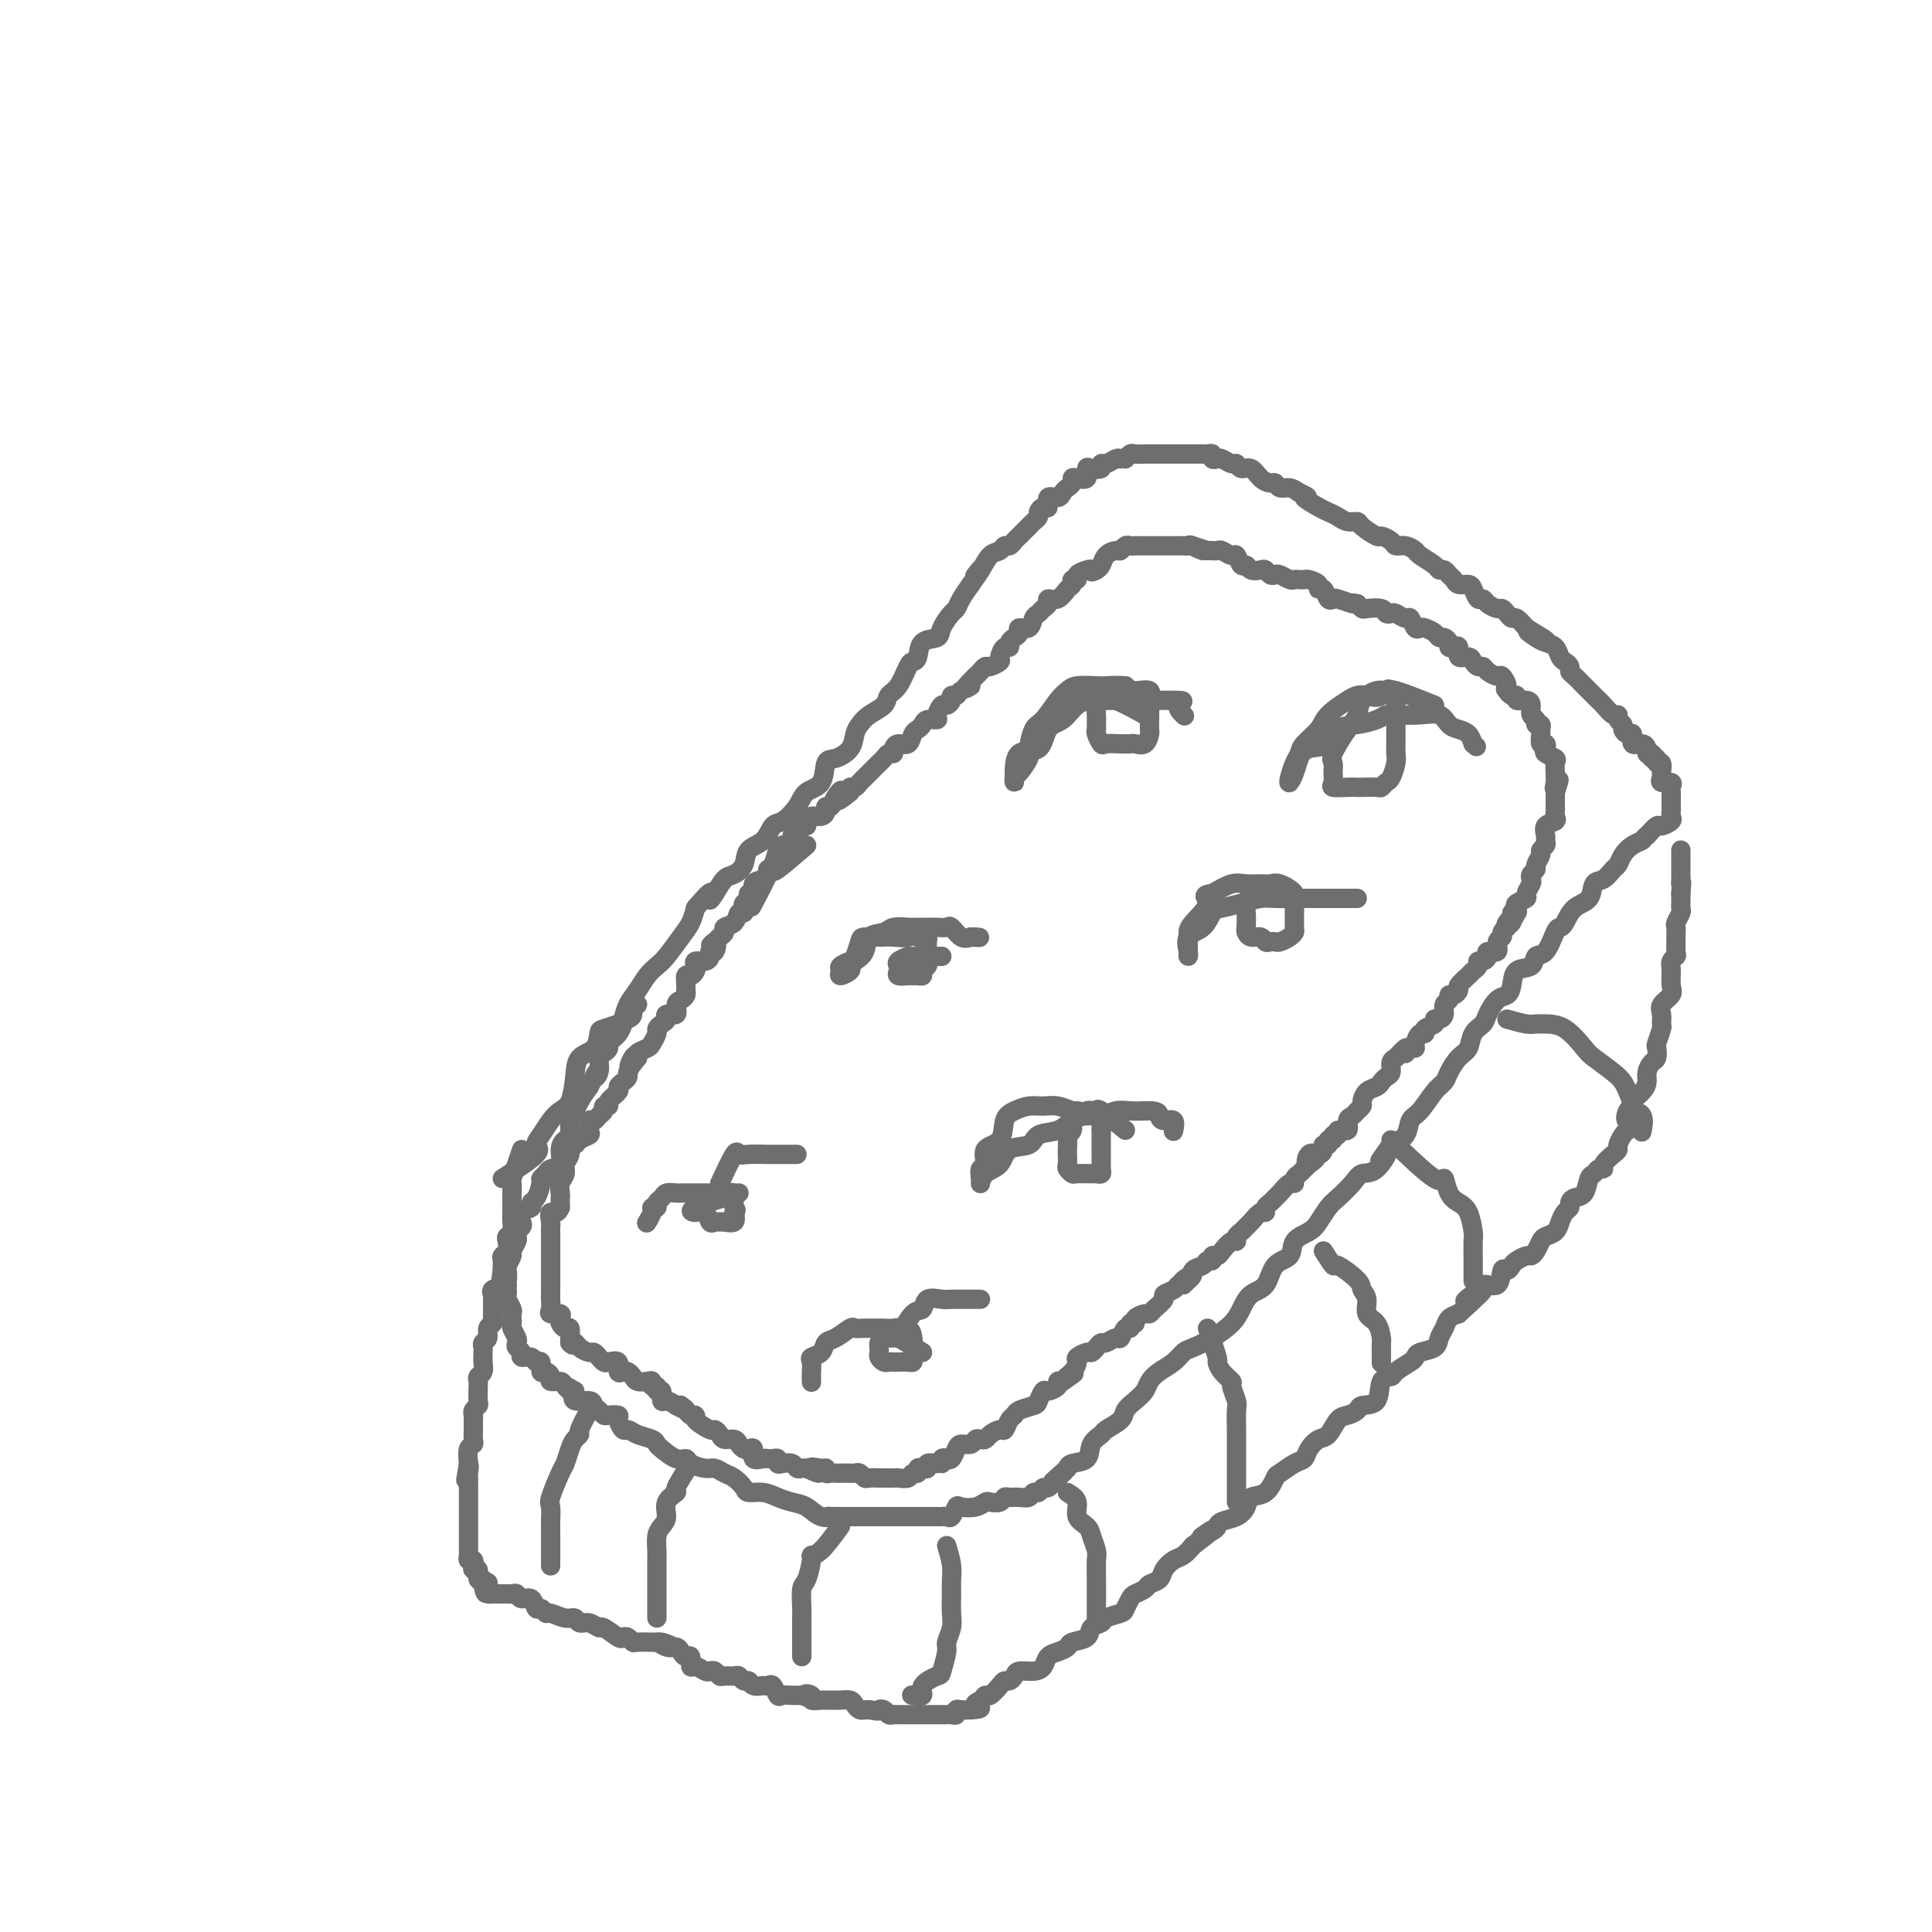 <svg viewBox='0 0 400 400' version='1.1' xmlns='http://www.w3.org/2000/svg' xmlns:xlink='http://www.w3.org/1999/xlink'><g fill='none' stroke='#6D6E70' stroke-width='4' stroke-linecap='round' stroke-linejoin='round'><path d='M104,244c2.976,-1.927 5.952,-3.854 7,-5c1.048,-1.146 0.168,-1.512 0,-2c-0.168,-0.488 0.375,-1.099 1,-2c0.625,-0.901 1.331,-2.094 2,-3c0.669,-0.906 1.300,-1.526 2,-2c0.700,-0.474 1.469,-0.803 2,-2c0.531,-1.197 0.823,-3.262 1,-5c0.177,-1.738 0.240,-3.149 1,-4c0.760,-0.851 2.217,-1.144 3,-2c0.783,-0.856 0.891,-2.277 1,-3c0.109,-0.723 0.217,-0.749 1,-1c0.783,-0.251 2.240,-0.728 3,-1c0.760,-0.272 0.823,-0.338 1,-1c0.177,-0.662 0.469,-1.919 1,-3c0.531,-1.081 1.300,-1.987 2,-3c0.700,-1.013 1.329,-2.133 2,-3c0.671,-0.867 1.384,-1.481 2,-2c0.616,-0.519 1.134,-0.943 2,-2c0.866,-1.057 2.079,-2.746 3,-4c0.921,-1.254 1.549,-2.073 2,-3c0.451,-0.927 0.726,-1.964 1,-3'/><path d='M144,188c4.358,-5.234 3.252,-2.819 3,-2c-0.252,0.819 0.350,0.041 1,-1c0.650,-1.041 1.347,-2.347 2,-3c0.653,-0.653 1.263,-0.655 2,-1c0.737,-0.345 1.600,-1.032 2,-2c0.400,-0.968 0.338,-2.215 1,-3c0.662,-0.785 2.049,-1.107 3,-2c0.951,-0.893 1.467,-2.359 2,-3c0.533,-0.641 1.084,-0.459 2,-1c0.916,-0.541 2.198,-1.804 3,-3c0.802,-1.196 1.126,-2.325 2,-3c0.874,-0.675 2.300,-0.894 3,-2c0.700,-1.106 0.673,-3.097 1,-4c0.327,-0.903 1.006,-0.717 2,-1c0.994,-0.283 2.301,-1.034 3,-2c0.699,-0.966 0.788,-2.146 1,-3c0.212,-0.854 0.546,-1.381 1,-2c0.454,-0.619 1.029,-1.329 2,-2c0.971,-0.671 2.340,-1.304 3,-2c0.660,-0.696 0.611,-1.455 1,-2c0.389,-0.545 1.215,-0.875 2,-2c0.785,-1.125 1.527,-3.046 2,-4c0.473,-0.954 0.675,-0.940 1,-1c0.325,-0.060 0.773,-0.195 1,-1c0.227,-0.805 0.232,-2.281 1,-3c0.768,-0.719 2.299,-0.681 3,-1c0.701,-0.319 0.572,-0.994 1,-2c0.428,-1.006 1.414,-2.342 2,-3c0.586,-0.658 0.773,-0.639 1,-1c0.227,-0.361 0.493,-1.103 1,-2c0.507,-0.897 1.253,-1.948 2,-3'/><path d='M201,121c4.058,-5.698 1.703,-2.942 1,-2c-0.703,0.942 0.245,0.071 1,-1c0.755,-1.071 1.316,-2.343 2,-3c0.684,-0.657 1.492,-0.700 2,-1c0.508,-0.300 0.717,-0.858 1,-1c0.283,-0.142 0.639,0.131 1,0c0.361,-0.131 0.728,-0.665 1,-1c0.272,-0.335 0.450,-0.471 1,-1c0.550,-0.529 1.470,-1.453 2,-2c0.530,-0.547 0.668,-0.719 1,-1c0.332,-0.281 0.858,-0.672 1,-1c0.142,-0.328 -0.099,-0.595 0,-1c0.099,-0.405 0.537,-0.949 1,-1c0.463,-0.051 0.950,0.390 1,0c0.050,-0.390 -0.336,-1.610 0,-2c0.336,-0.390 1.396,0.049 2,0c0.604,-0.049 0.752,-0.588 1,-1c0.248,-0.412 0.596,-0.697 1,-1c0.404,-0.303 0.864,-0.625 1,-1c0.136,-0.375 -0.053,-0.805 0,-1c0.053,-0.195 0.348,-0.156 1,0c0.652,0.156 1.663,0.430 2,0c0.337,-0.430 0.001,-1.564 0,-2c-0.001,-0.436 0.332,-0.173 1,0c0.668,0.173 1.671,0.256 2,0c0.329,-0.256 -0.015,-0.852 0,-1c0.015,-0.148 0.389,0.153 1,0c0.611,-0.153 1.460,-0.758 2,-1c0.540,-0.242 0.770,-0.121 1,0'/><path d='M232,95c1.257,-0.249 0.900,0.130 1,0c0.100,-0.130 0.657,-0.767 1,-1c0.343,-0.233 0.473,-0.062 1,0c0.527,0.062 1.449,0.017 2,0c0.551,-0.017 0.729,-0.004 1,0c0.271,0.004 0.636,0.001 1,0c0.364,-0.001 0.727,-0.000 1,0c0.273,0.000 0.455,0.000 1,0c0.545,-0.000 1.455,-0.000 2,0c0.545,0.000 0.727,-0.000 1,0c0.273,0.000 0.636,0.000 1,0c0.364,-0.000 0.728,-0.001 1,0c0.272,0.001 0.450,0.004 1,0c0.550,-0.004 1.471,-0.015 2,0c0.529,0.015 0.666,0.055 1,0c0.334,-0.055 0.867,-0.207 1,0c0.133,0.207 -0.133,0.772 0,1c0.133,0.228 0.665,0.118 1,0c0.335,-0.118 0.474,-0.244 1,0c0.526,0.244 1.439,0.856 2,1c0.561,0.144 0.770,-0.182 1,0c0.230,0.182 0.482,0.871 1,1c0.518,0.129 1.304,-0.301 2,0c0.696,0.301 1.303,1.334 2,2c0.697,0.666 1.485,0.966 2,1c0.515,0.034 0.757,-0.197 1,0c0.243,0.197 0.489,0.822 1,1c0.511,0.178 1.289,-0.092 2,0c0.711,0.092 1.356,0.546 2,1'/><path d='M269,102c3.009,1.356 1.032,0.745 1,1c-0.032,0.255 1.879,1.374 3,2c1.121,0.626 1.450,0.758 2,1c0.550,0.242 1.321,0.594 2,1c0.679,0.406 1.266,0.864 2,1c0.734,0.136 1.615,-0.052 2,0c0.385,0.052 0.273,0.344 1,1c0.727,0.656 2.291,1.678 3,2c0.709,0.322 0.561,-0.054 1,0c0.439,0.054 1.463,0.538 2,1c0.537,0.462 0.585,0.901 1,1c0.415,0.099 1.196,-0.141 2,0c0.804,0.141 1.630,0.664 2,1c0.370,0.336 0.284,0.485 1,1c0.716,0.515 2.234,1.394 3,2c0.766,0.606 0.782,0.937 1,1c0.218,0.063 0.640,-0.141 1,0c0.360,0.141 0.660,0.628 1,1c0.340,0.372 0.721,0.629 1,1c0.279,0.371 0.456,0.855 1,1c0.544,0.145 1.454,-0.049 2,0c0.546,0.049 0.727,0.343 1,1c0.273,0.657 0.636,1.678 1,2c0.364,0.322 0.727,-0.055 1,0c0.273,0.055 0.454,0.541 1,1c0.546,0.459 1.455,0.892 2,1c0.545,0.108 0.726,-0.109 1,0c0.274,0.109 0.640,0.545 1,1c0.360,0.455 0.712,0.930 1,1c0.288,0.070 0.511,-0.266 1,0c0.489,0.266 1.245,1.133 2,2'/><path d='M316,130c7.461,4.511 2.615,1.790 1,1c-1.615,-0.790 0.001,0.352 1,1c0.999,0.648 1.382,0.804 2,1c0.618,0.196 1.472,0.434 2,1c0.528,0.566 0.732,1.460 1,2c0.268,0.540 0.600,0.726 1,1c0.400,0.274 0.867,0.637 1,1c0.133,0.363 -0.066,0.727 0,1c0.066,0.273 0.399,0.455 1,1c0.601,0.545 1.469,1.454 2,2c0.531,0.546 0.723,0.728 1,1c0.277,0.272 0.639,0.632 1,1c0.361,0.368 0.723,0.742 1,1c0.277,0.258 0.471,0.398 1,1c0.529,0.602 1.395,1.667 2,2c0.605,0.333 0.949,-0.064 1,0c0.051,0.064 -0.192,0.589 0,1c0.192,0.411 0.820,0.706 1,1c0.180,0.294 -0.089,0.586 0,1c0.089,0.414 0.535,0.951 1,1c0.465,0.049 0.948,-0.390 1,0c0.052,0.390 -0.326,1.610 0,2c0.326,0.390 1.357,-0.049 2,0c0.643,0.049 0.898,0.585 1,1c0.102,0.415 0.051,0.707 0,1'/><path d='M341,156c4.111,3.957 1.890,0.848 1,0c-0.890,-0.848 -0.449,0.564 0,1c0.449,0.436 0.905,-0.105 1,0c0.095,0.105 -0.173,0.855 0,1c0.173,0.145 0.786,-0.316 1,0c0.214,0.316 0.029,1.408 0,2c-0.029,0.592 0.097,0.684 0,1c-0.097,0.316 -0.418,0.857 0,1c0.418,0.143 1.576,-0.113 2,0c0.424,0.113 0.114,0.593 0,1c-0.114,0.407 -0.031,0.739 0,1c0.031,0.261 0.010,0.451 0,1c-0.010,0.549 -0.010,1.458 0,2c0.010,0.542 0.028,0.718 0,1c-0.028,0.282 -0.104,0.669 0,1c0.104,0.331 0.389,0.604 0,1c-0.389,0.396 -1.451,0.914 -2,1c-0.549,0.086 -0.585,-0.261 -1,0c-0.415,0.261 -1.207,1.131 -2,2'/><path d='M341,173c-0.907,0.654 -0.676,0.790 -1,1c-0.324,0.210 -1.203,0.494 -2,1c-0.797,0.506 -1.513,1.233 -2,2c-0.487,0.767 -0.745,1.575 -1,2c-0.255,0.425 -0.509,0.469 -1,1c-0.491,0.531 -1.220,1.550 -2,2c-0.780,0.450 -1.610,0.331 -2,1c-0.390,0.669 -0.342,2.127 -1,3c-0.658,0.873 -2.024,1.163 -3,2c-0.976,0.837 -1.561,2.222 -2,3c-0.439,0.778 -0.731,0.948 -1,1c-0.269,0.052 -0.513,-0.013 -1,1c-0.487,1.013 -1.216,3.104 -2,4c-0.784,0.896 -1.624,0.597 -2,1c-0.376,0.403 -0.288,1.507 -1,2c-0.712,0.493 -2.222,0.377 -3,1c-0.778,0.623 -0.823,1.987 -1,3c-0.177,1.013 -0.485,1.674 -1,2c-0.515,0.326 -1.236,0.318 -2,1c-0.764,0.682 -1.569,2.054 -2,3c-0.431,0.946 -0.486,1.464 -1,2c-0.514,0.536 -1.485,1.089 -2,2c-0.515,0.911 -0.574,2.181 -1,3c-0.426,0.819 -1.220,1.186 -2,2c-0.780,0.814 -1.547,2.076 -2,3c-0.453,0.924 -0.592,1.511 -1,2c-0.408,0.489 -1.084,0.880 -2,2c-0.916,1.120 -2.070,2.970 -3,4c-0.930,1.030 -1.635,1.239 -2,2c-0.365,0.761 -0.390,2.075 -1,3c-0.610,0.925 -1.805,1.463 -3,2'/><path d='M288,237c-4.170,5.851 -1.596,2.478 -1,2c0.596,-0.478 -0.785,1.940 -2,3c-1.215,1.060 -2.265,0.763 -3,1c-0.735,0.237 -1.154,1.008 -2,2c-0.846,0.992 -2.119,2.204 -3,3c-0.881,0.796 -1.372,1.176 -2,2c-0.628,0.824 -1.394,2.091 -2,3c-0.606,0.909 -1.053,1.459 -2,2c-0.947,0.541 -2.393,1.075 -3,2c-0.607,0.925 -0.376,2.243 -1,3c-0.624,0.757 -2.105,0.954 -3,2c-0.895,1.046 -1.204,2.941 -2,4c-0.796,1.059 -2.079,1.282 -3,2c-0.921,0.718 -1.479,1.932 -2,3c-0.521,1.068 -1.006,1.991 -2,3c-0.994,1.009 -2.496,2.105 -4,3c-1.504,0.895 -3.009,1.591 -4,2c-0.991,0.409 -1.469,0.532 -2,1c-0.531,0.468 -1.114,1.280 -2,2c-0.886,0.720 -2.073,1.348 -3,2c-0.927,0.652 -1.594,1.329 -2,2c-0.406,0.671 -0.550,1.335 -1,2c-0.450,0.665 -1.204,1.329 -2,2c-0.796,0.671 -1.632,1.347 -2,2c-0.368,0.653 -0.268,1.282 -1,2c-0.732,0.718 -2.298,1.526 -3,2c-0.702,0.474 -0.542,0.613 -1,1c-0.458,0.387 -1.535,1.021 -2,2c-0.465,0.979 -0.317,2.302 -1,3c-0.683,0.698 -2.195,0.771 -3,1c-0.805,0.229 -0.902,0.615 -1,1'/><path d='M221,304c-5.455,4.841 -2.091,1.942 -1,1c1.091,-0.942 -0.089,0.072 -1,1c-0.911,0.928 -1.553,1.769 -2,2c-0.447,0.231 -0.700,-0.148 -1,0c-0.300,0.148 -0.647,0.825 -1,1c-0.353,0.175 -0.711,-0.150 -1,0c-0.289,0.150 -0.510,0.776 -1,1c-0.490,0.224 -1.248,0.046 -2,0c-0.752,-0.046 -1.496,0.039 -2,0c-0.504,-0.039 -0.767,-0.203 -1,0c-0.233,0.203 -0.437,0.773 -1,1c-0.563,0.227 -1.485,0.111 -2,0c-0.515,-0.111 -0.624,-0.218 -1,0c-0.376,0.218 -1.018,0.762 -2,1c-0.982,0.238 -2.305,0.169 -3,0c-0.695,-0.169 -0.761,-0.438 -1,0c-0.239,0.438 -0.649,1.581 -1,2c-0.351,0.419 -0.642,0.112 -1,0c-0.358,-0.112 -0.781,-0.030 -1,0c-0.219,0.030 -0.232,0.008 -1,0c-0.768,-0.008 -2.290,-0.002 -3,0c-0.710,0.002 -0.608,0.001 -1,0c-0.392,-0.001 -1.277,-0.000 -2,0c-0.723,0.000 -1.283,0.000 -2,0c-0.717,-0.000 -1.591,-0.000 -2,0c-0.409,0.000 -0.353,0.000 -1,0c-0.647,-0.000 -1.998,-0.000 -3,0c-1.002,0.000 -1.654,0.000 -2,0c-0.346,-0.000 -0.384,-0.000 -1,0c-0.616,0.000 -1.808,0.000 -3,0'/><path d='M174,314c-3.928,-0.029 -2.249,-0.102 -2,0c0.249,0.102 -0.933,0.377 -2,0c-1.067,-0.377 -2.020,-1.407 -3,-2c-0.980,-0.593 -1.988,-0.749 -3,-1c-1.012,-0.251 -2.028,-0.596 -3,-1c-0.972,-0.404 -1.898,-0.867 -3,-1c-1.102,-0.133 -2.378,0.066 -3,0c-0.622,-0.066 -0.588,-0.395 -1,-1c-0.412,-0.605 -1.270,-1.485 -2,-2c-0.730,-0.515 -1.333,-0.664 -2,-1c-0.667,-0.336 -1.399,-0.859 -2,-1c-0.601,-0.141 -1.071,0.099 -2,0c-0.929,-0.099 -2.315,-0.537 -3,-1c-0.685,-0.463 -0.668,-0.950 -1,-1c-0.332,-0.050 -1.013,0.338 -2,0c-0.987,-0.338 -2.282,-1.401 -3,-2c-0.718,-0.599 -0.860,-0.733 -1,-1c-0.140,-0.267 -0.276,-0.667 -1,-1c-0.724,-0.333 -2.034,-0.601 -3,-1c-0.966,-0.399 -1.586,-0.930 -2,-1c-0.414,-0.070 -0.622,0.322 -1,0c-0.378,-0.322 -0.927,-1.357 -1,-2c-0.073,-0.643 0.331,-0.893 0,-1c-0.331,-0.107 -1.396,-0.071 -2,0c-0.604,0.071 -0.747,0.178 -1,0c-0.253,-0.178 -0.615,-0.642 -1,-1c-0.385,-0.358 -0.794,-0.612 -1,-1c-0.206,-0.388 -0.209,-0.912 -1,-1c-0.791,-0.088 -2.369,0.261 -3,0c-0.631,-0.261 -0.316,-1.130 0,-2'/><path d='M119,288c-3.422,-2.122 -1.476,-0.428 -1,0c0.476,0.428 -0.516,-0.412 -1,-1c-0.484,-0.588 -0.459,-0.926 -1,-1c-0.541,-0.074 -1.647,0.116 -2,0c-0.353,-0.116 0.046,-0.538 0,-1c-0.046,-0.462 -0.536,-0.965 -1,-1c-0.464,-0.035 -0.903,0.398 -1,0c-0.097,-0.398 0.147,-1.626 0,-2c-0.147,-0.374 -0.684,0.107 -1,0c-0.316,-0.107 -0.411,-0.802 -1,-1c-0.589,-0.198 -1.674,0.103 -2,0c-0.326,-0.103 0.105,-0.609 0,-1c-0.105,-0.391 -0.746,-0.668 -1,-1c-0.254,-0.332 -0.121,-0.719 0,-1c0.121,-0.281 0.228,-0.457 0,-1c-0.228,-0.543 -0.792,-1.454 -1,-2c-0.208,-0.546 -0.059,-0.727 0,-1c0.059,-0.273 0.030,-0.636 0,-1c-0.030,-0.364 -0.061,-0.727 0,-1c0.061,-0.273 0.212,-0.454 0,-1c-0.212,-0.546 -0.789,-1.456 -1,-2c-0.211,-0.544 -0.057,-0.724 0,-1c0.057,-0.276 0.016,-0.650 0,-1c-0.016,-0.350 -0.008,-0.675 0,-1'/><path d='M105,266c-0.469,-2.434 -0.141,-1.018 0,-1c0.141,0.018 0.094,-1.361 0,-2c-0.094,-0.639 -0.235,-0.538 0,-1c0.235,-0.462 0.847,-1.486 1,-2c0.153,-0.514 -0.151,-0.519 0,-1c0.151,-0.481 0.759,-1.437 1,-2c0.241,-0.563 0.115,-0.732 0,-1c-0.115,-0.268 -0.219,-0.635 0,-1c0.219,-0.365 0.762,-0.728 1,-1c0.238,-0.272 0.172,-0.452 0,-1c-0.172,-0.548 -0.448,-1.464 0,-2c0.448,-0.536 1.622,-0.693 2,-1c0.378,-0.307 -0.039,-0.765 0,-1c0.039,-0.235 0.534,-0.249 1,-1c0.466,-0.751 0.903,-2.241 1,-3c0.097,-0.759 -0.147,-0.787 0,-1c0.147,-0.213 0.683,-0.610 1,-1c0.317,-0.390 0.415,-0.771 1,-1c0.585,-0.229 1.659,-0.306 2,-1c0.341,-0.694 -0.049,-2.006 0,-3c0.049,-0.994 0.537,-1.669 1,-2c0.463,-0.331 0.900,-0.318 1,-1c0.100,-0.682 -0.138,-2.059 0,-3c0.138,-0.941 0.653,-1.446 1,-2c0.347,-0.554 0.528,-1.158 1,-2c0.472,-0.842 1.236,-1.921 2,-3'/><path d='M122,225c2.329,-4.460 1.150,-2.610 1,-2c-0.150,0.610 0.729,-0.021 1,-1c0.271,-0.979 -0.064,-2.307 0,-3c0.064,-0.693 0.528,-0.753 1,-1c0.472,-0.247 0.952,-0.682 1,-1c0.048,-0.318 -0.337,-0.518 0,-1c0.337,-0.482 1.395,-1.247 2,-2c0.605,-0.753 0.755,-1.493 1,-2c0.245,-0.507 0.584,-0.781 1,-1c0.416,-0.219 0.910,-0.385 1,-1c0.090,-0.615 -0.223,-1.680 0,-2c0.223,-0.320 0.983,0.106 1,0c0.017,-0.106 -0.709,-0.745 -1,-1c-0.291,-0.255 -0.145,-0.128 0,0'/><path d='M108,238c-0.845,2.477 -1.691,4.954 -2,6c-0.309,1.046 -0.083,0.662 0,1c0.083,0.338 0.022,1.399 0,2c-0.022,0.601 -0.006,0.741 0,1c0.006,0.259 0.003,0.636 0,1c-0.003,0.364 -0.004,0.714 0,1c0.004,0.286 0.015,0.510 0,1c-0.015,0.490 -0.056,1.248 0,2c0.056,0.752 0.207,1.497 0,2c-0.207,0.503 -0.774,0.765 -1,1c-0.226,0.235 -0.113,0.444 0,1c0.113,0.556 0.226,1.458 0,2c-0.226,0.542 -0.793,0.723 -1,1c-0.207,0.277 -0.056,0.652 0,1c0.056,0.348 0.016,0.671 0,1c-0.016,0.329 -0.008,0.665 0,1'/><path d='M104,263c-0.651,4.272 -0.280,2.452 0,2c0.280,-0.452 0.467,0.464 0,1c-0.467,0.536 -1.590,0.693 -2,1c-0.410,0.307 -0.109,0.765 0,1c0.109,0.235 0.025,0.247 0,1c-0.025,0.753 0.008,2.247 0,3c-0.008,0.753 -0.059,0.765 0,1c0.059,0.235 0.226,0.693 0,1c-0.226,0.307 -0.845,0.463 -1,1c-0.155,0.537 0.155,1.453 0,2c-0.155,0.547 -0.774,0.723 -1,1c-0.226,0.277 -0.060,0.655 0,1c0.060,0.345 0.012,0.655 0,1c-0.012,0.345 0.011,0.723 0,1c-0.011,0.277 -0.055,0.453 0,1c0.055,0.547 0.211,1.463 0,2c-0.211,0.537 -0.788,0.693 -1,1c-0.212,0.307 -0.061,0.765 0,1c0.061,0.235 0.030,0.248 0,1c-0.030,0.752 -0.061,2.242 0,3c0.061,0.758 0.212,0.783 0,1c-0.212,0.217 -0.789,0.625 -1,1c-0.211,0.375 -0.055,0.717 0,1c0.055,0.283 0.011,0.508 0,1c-0.011,0.492 0.011,1.251 0,2c-0.011,0.749 -0.054,1.490 0,2c0.054,0.510 0.207,0.791 0,1c-0.207,0.209 -0.773,0.345 -1,1c-0.227,0.655 -0.113,1.827 0,3'/><path d='M97,303c-1.083,6.362 -0.290,2.268 0,1c0.290,-1.268 0.078,0.290 0,1c-0.078,0.710 -0.021,0.572 0,1c0.021,0.428 0.006,1.423 0,2c-0.006,0.577 -0.001,0.736 0,1c0.001,0.264 0.000,0.634 0,1c-0.000,0.366 -0.000,0.728 0,1c0.000,0.272 0.000,0.454 0,1c-0.000,0.546 -0.000,1.455 0,2c0.000,0.545 0.000,0.727 0,1c-0.000,0.273 -0.000,0.636 0,1c0.000,0.364 0.000,0.727 0,1c-0.000,0.273 -0.001,0.455 0,1c0.001,0.545 0.004,1.452 0,2c-0.004,0.548 -0.015,0.738 0,1c0.015,0.262 0.055,0.596 0,1c-0.055,0.404 -0.207,0.877 0,1c0.207,0.123 0.772,-0.103 1,0c0.228,0.103 0.117,0.535 0,1c-0.117,0.465 -0.241,0.964 0,1c0.241,0.036 0.848,-0.393 1,0c0.152,0.393 -0.151,1.606 0,2c0.151,0.394 0.758,-0.030 1,0c0.242,0.030 0.121,0.515 0,1'/><path d='M100,328c0.688,3.823 0.909,0.881 1,0c0.091,-0.881 0.052,0.300 0,1c-0.052,0.700 -0.116,0.920 0,1c0.116,0.080 0.413,0.020 1,0c0.587,-0.020 1.466,-0.001 2,0c0.534,0.001 0.724,-0.016 1,0c0.276,0.016 0.637,0.065 1,0c0.363,-0.065 0.727,-0.243 1,0c0.273,0.243 0.455,0.906 1,1c0.545,0.094 1.454,-0.382 2,0c0.546,0.382 0.730,1.623 1,2c0.270,0.377 0.625,-0.110 1,0c0.375,0.110 0.768,0.818 1,1c0.232,0.182 0.302,-0.163 1,0c0.698,0.163 2.022,0.833 3,1c0.978,0.167 1.608,-0.167 2,0c0.392,0.167 0.546,0.837 1,1c0.454,0.163 1.207,-0.180 2,0c0.793,0.180 1.627,0.884 2,1c0.373,0.116 0.286,-0.358 1,0c0.714,0.358 2.231,1.546 3,2c0.769,0.454 0.791,0.174 1,0c0.209,-0.174 0.606,-0.243 1,0c0.394,0.243 0.786,0.797 1,1c0.214,0.203 0.250,0.055 1,0c0.750,-0.055 2.214,-0.016 3,0c0.786,0.016 0.893,0.008 1,0'/><path d='M136,340c5.764,1.793 2.174,0.274 1,0c-1.174,-0.274 0.068,0.695 1,1c0.932,0.305 1.556,-0.054 2,0c0.444,0.054 0.709,0.521 1,1c0.291,0.479 0.606,0.969 1,1c0.394,0.031 0.865,-0.398 1,0c0.135,0.398 -0.066,1.622 0,2c0.066,0.378 0.399,-0.091 1,0c0.601,0.091 1.469,0.742 2,1c0.531,0.258 0.723,0.122 1,0c0.277,-0.122 0.637,-0.230 1,0c0.363,0.230 0.727,0.798 1,1c0.273,0.202 0.455,0.039 1,0c0.545,-0.039 1.455,0.046 2,0c0.545,-0.046 0.727,-0.223 1,0c0.273,0.223 0.636,0.845 1,1c0.364,0.155 0.727,-0.157 1,0c0.273,0.157 0.455,0.782 1,1c0.545,0.218 1.455,0.030 2,0c0.545,-0.030 0.727,0.097 1,0c0.273,-0.097 0.636,-0.418 1,0c0.364,0.418 0.727,1.576 1,2c0.273,0.424 0.455,0.114 1,0c0.545,-0.114 1.455,-0.031 2,0c0.545,0.031 0.727,0.009 1,0c0.273,-0.009 0.636,-0.004 1,0'/><path d='M166,351c4.799,1.718 1.797,0.513 1,0c-0.797,-0.513 0.613,-0.334 1,0c0.387,0.334 -0.247,0.821 0,1c0.247,0.179 1.375,0.048 2,0c0.625,-0.048 0.749,-0.014 1,0c0.251,0.014 0.631,0.006 1,0c0.369,-0.006 0.729,-0.012 1,0c0.271,0.012 0.454,0.042 1,0c0.546,-0.042 1.456,-0.155 2,0c0.544,0.155 0.723,0.578 1,1c0.277,0.422 0.651,0.844 1,1c0.349,0.156 0.671,0.044 1,0c0.329,-0.044 0.664,-0.022 1,0'/><path d='M180,354c2.571,0.480 1.997,0.181 2,0c0.003,-0.181 0.582,-0.245 1,0c0.418,0.245 0.675,0.798 1,1c0.325,0.202 0.717,0.054 1,0c0.283,-0.054 0.457,-0.015 1,0c0.543,0.015 1.454,0.004 2,0c0.546,-0.004 0.727,-0.001 1,0c0.273,0.001 0.636,0.000 1,0c0.364,-0.000 0.727,0.000 1,0c0.273,-0.000 0.454,-0.000 1,0c0.546,0.000 1.457,0.001 2,0c0.543,-0.001 0.719,-0.004 1,0c0.281,0.004 0.666,0.015 1,0c0.334,-0.015 0.617,-0.057 1,0c0.383,0.057 0.866,0.211 1,0c0.134,-0.211 -0.079,-0.788 0,-1c0.079,-0.212 0.451,-0.061 1,0c0.549,0.061 1.274,0.030 2,0'/><path d='M201,354c3.429,-0.184 1.500,-0.644 1,-1c-0.500,-0.356 0.429,-0.607 1,-1c0.571,-0.393 0.783,-0.928 1,-1c0.217,-0.072 0.440,0.318 1,0c0.560,-0.318 1.458,-1.343 2,-2c0.542,-0.657 0.729,-0.946 1,-1c0.271,-0.054 0.626,0.127 1,0c0.374,-0.127 0.768,-0.563 1,-1c0.232,-0.437 0.302,-0.877 1,-1c0.698,-0.123 2.022,0.069 3,0c0.978,-0.069 1.608,-0.400 2,-1c0.392,-0.600 0.547,-1.469 1,-2c0.453,-0.531 1.205,-0.723 2,-1c0.795,-0.277 1.632,-0.637 2,-1c0.368,-0.363 0.268,-0.727 1,-1c0.732,-0.273 2.298,-0.455 3,-1c0.702,-0.545 0.541,-1.455 1,-2c0.459,-0.545 1.538,-0.727 2,-1c0.462,-0.273 0.308,-0.636 1,-1c0.692,-0.364 2.231,-0.727 3,-1c0.769,-0.273 0.768,-0.454 1,-1c0.232,-0.546 0.696,-1.455 1,-2c0.304,-0.545 0.448,-0.726 1,-1c0.552,-0.274 1.513,-0.641 2,-1c0.487,-0.359 0.501,-0.711 1,-1c0.499,-0.289 1.485,-0.514 2,-1c0.515,-0.486 0.561,-1.233 1,-2c0.439,-0.767 1.272,-1.553 2,-2c0.728,-0.447 1.351,-0.556 2,-1c0.649,-0.444 1.325,-1.222 2,-2'/><path d='M247,320c7.463,-5.665 3.119,-2.827 2,-2c-1.119,0.827 0.986,-0.358 2,-1c1.014,-0.642 0.938,-0.739 1,-1c0.062,-0.261 0.260,-0.684 1,-1c0.740,-0.316 2.020,-0.526 3,-1c0.980,-0.474 1.661,-1.211 2,-2c0.339,-0.789 0.335,-1.630 1,-2c0.665,-0.370 1.999,-0.269 3,-1c1.001,-0.731 1.668,-2.292 2,-3c0.332,-0.708 0.330,-0.561 1,-1c0.670,-0.439 2.014,-1.463 3,-2c0.986,-0.537 1.615,-0.585 2,-1c0.385,-0.415 0.525,-1.196 1,-2c0.475,-0.804 1.283,-1.630 2,-2c0.717,-0.370 1.342,-0.285 2,-1c0.658,-0.715 1.350,-2.230 2,-3c0.650,-0.770 1.258,-0.795 2,-1c0.742,-0.205 1.618,-0.590 2,-1c0.382,-0.410 0.271,-0.844 1,-1c0.729,-0.156 2.297,-0.035 3,-1c0.703,-0.965 0.542,-3.018 1,-4c0.458,-0.982 1.535,-0.893 2,-1c0.465,-0.107 0.317,-0.409 1,-1c0.683,-0.591 2.196,-1.471 3,-2c0.804,-0.529 0.898,-0.708 1,-1c0.102,-0.292 0.212,-0.698 1,-1c0.788,-0.302 2.255,-0.501 3,-1c0.745,-0.499 0.767,-1.299 1,-2c0.233,-0.701 0.678,-1.304 1,-2c0.322,-0.696 0.521,-1.485 1,-2c0.479,-0.515 1.240,-0.758 2,-1'/><path d='M302,272c8.916,-8.035 3.706,-4.122 2,-3c-1.706,1.122 0.092,-0.548 1,-1c0.908,-0.452 0.926,0.314 1,0c0.074,-0.314 0.205,-1.709 1,-2c0.795,-0.291 2.253,0.522 3,0c0.747,-0.522 0.781,-2.378 1,-3c0.219,-0.622 0.622,-0.008 1,0c0.378,0.008 0.731,-0.588 1,-1c0.269,-0.412 0.454,-0.639 1,-1c0.546,-0.361 1.455,-0.856 2,-1c0.545,-0.144 0.727,0.064 1,0c0.273,-0.064 0.636,-0.401 1,-1c0.364,-0.599 0.727,-1.460 1,-2c0.273,-0.540 0.455,-0.761 1,-1c0.545,-0.239 1.452,-0.498 2,-1c0.548,-0.502 0.737,-1.248 1,-2c0.263,-0.752 0.599,-1.509 1,-2c0.401,-0.491 0.867,-0.717 1,-1c0.133,-0.283 -0.066,-0.625 0,-1c0.066,-0.375 0.399,-0.784 1,-1c0.601,-0.216 1.472,-0.239 2,-1c0.528,-0.761 0.714,-2.258 1,-3c0.286,-0.742 0.672,-0.727 1,-1c0.328,-0.273 0.600,-0.833 1,-1c0.400,-0.167 0.930,0.058 1,0c0.070,-0.058 -0.318,-0.401 0,-1c0.318,-0.599 1.342,-1.456 2,-2c0.658,-0.544 0.950,-0.775 1,-1c0.050,-0.225 -0.140,-0.445 0,-1c0.140,-0.555 0.612,-1.444 1,-2c0.388,-0.556 0.694,-0.778 1,-1'/><path d='M337,234c2.339,-3.594 0.686,-2.079 0,-2c-0.686,0.079 -0.404,-1.277 0,-2c0.404,-0.723 0.931,-0.812 1,-1c0.069,-0.188 -0.318,-0.474 0,-1c0.318,-0.526 1.343,-1.291 2,-2c0.657,-0.709 0.947,-1.360 1,-2c0.053,-0.640 -0.130,-1.269 0,-2c0.130,-0.731 0.575,-1.566 1,-2c0.425,-0.434 0.832,-0.469 1,-1c0.168,-0.531 0.098,-1.560 0,-2c-0.098,-0.440 -0.224,-0.292 0,-1c0.224,-0.708 0.800,-2.273 1,-3c0.200,-0.727 0.025,-0.617 0,-1c-0.025,-0.383 0.099,-1.261 0,-2c-0.099,-0.739 -0.420,-1.339 0,-2c0.420,-0.661 1.580,-1.382 2,-2c0.420,-0.618 0.098,-1.133 0,-2c-0.098,-0.867 0.026,-2.085 0,-3c-0.026,-0.915 -0.203,-1.526 0,-2c0.203,-0.474 0.787,-0.810 1,-1c0.213,-0.190 0.056,-0.235 0,-1c-0.056,-0.765 -0.011,-2.250 0,-3c0.011,-0.750 -0.011,-0.764 0,-1c0.011,-0.236 0.056,-0.693 0,-1c-0.056,-0.307 -0.211,-0.463 0,-1c0.211,-0.537 0.789,-1.453 1,-2c0.211,-0.547 0.057,-0.724 0,-1c-0.057,-0.276 -0.015,-0.651 0,-1c0.015,-0.349 0.004,-0.671 0,-1c-0.004,-0.329 -0.002,-0.664 0,-1'/><path d='M348,185c0.309,-3.654 0.083,-2.287 0,-2c-0.083,0.287 -0.022,-0.504 0,-1c0.022,-0.496 0.006,-0.697 0,-1c-0.006,-0.303 -0.002,-0.708 0,-1c0.002,-0.292 0.000,-0.470 0,-1c-0.000,-0.530 -0.000,-1.412 0,-2c0.000,-0.588 0.000,-0.882 0,-1c-0.000,-0.118 -0.000,-0.059 0,0'/><path d='M122,292c-0.869,1.598 -1.739,3.195 -2,4c-0.261,0.805 0.086,0.817 0,1c-0.086,0.183 -0.605,0.536 -1,1c-0.395,0.464 -0.666,1.039 -1,2c-0.334,0.961 -0.730,2.307 -1,3c-0.270,0.693 -0.412,0.734 -1,2c-0.588,1.266 -1.622,3.756 -2,5c-0.378,1.244 -0.101,1.240 0,2c0.101,0.760 0.027,2.284 0,3c-0.027,0.716 -0.007,0.624 0,1c0.007,0.376 0.002,1.218 0,2c-0.002,0.782 -0.001,1.502 0,2c0.001,0.498 0.000,0.773 0,1c-0.000,0.227 -0.000,0.407 0,1c0.000,0.593 0.000,1.598 0,2c-0.000,0.402 -0.000,0.201 0,0'/><path d='M143,303c-1.330,2.040 -2.660,4.080 -3,5c-0.340,0.920 0.312,0.721 0,1c-0.312,0.279 -1.586,1.037 -2,2c-0.414,0.963 0.033,2.131 0,3c-0.033,0.869 -0.545,1.439 -1,2c-0.455,0.561 -0.854,1.112 -1,2c-0.146,0.888 -0.039,2.112 0,3c0.039,0.888 0.010,1.441 0,2c-0.010,0.559 -0.003,1.123 0,2c0.003,0.877 0.001,2.066 0,3c-0.001,0.934 -0.000,1.613 0,2c0.000,0.387 0.000,0.482 0,1c-0.000,0.518 -0.000,1.458 0,2c0.000,0.542 0.000,0.684 0,1c-0.000,0.316 -0.000,0.804 0,1c0.000,0.196 0.000,0.098 0,0'/><path d='M174,316c-1.458,2.000 -2.916,4.000 -4,5c-1.084,1.000 -1.793,0.999 -2,1c-0.207,0.001 0.088,0.003 0,1c-0.088,0.997 -0.560,2.990 -1,4c-0.440,1.010 -0.850,1.038 -1,2c-0.150,0.962 -0.040,2.860 0,4c0.040,1.140 0.011,1.524 0,2c-0.011,0.476 -0.003,1.045 0,2c0.003,0.955 0.001,2.294 0,3c-0.001,0.706 -0.000,0.777 0,1c0.000,0.223 0.000,0.599 0,1c-0.000,0.401 -0.000,0.829 0,1c0.000,0.171 0.000,0.086 0,0'/><path d='M196,320c0.423,1.414 0.847,2.829 1,4c0.153,1.171 0.037,2.100 0,3c-0.037,0.900 0.005,1.772 0,3c-0.005,1.228 -0.058,2.813 0,4c0.058,1.187 0.225,1.977 0,3c-0.225,1.023 -0.843,2.280 -1,3c-0.157,0.720 0.146,0.904 0,2c-0.146,1.096 -0.740,3.103 -1,4c-0.260,0.897 -0.186,0.685 -1,1c-0.814,0.315 -2.517,1.157 -3,2c-0.483,0.843 0.255,1.689 0,2c-0.255,0.311 -1.501,0.089 -2,0c-0.499,-0.089 -0.249,-0.044 0,0'/><path d='M221,309c0.900,0.556 1.800,1.112 2,2c0.200,0.888 -0.300,2.109 0,3c0.300,0.891 1.401,1.453 2,2c0.599,0.547 0.696,1.080 1,2c0.304,0.920 0.813,2.229 1,3c0.187,0.771 0.050,1.004 0,2c-0.050,0.996 -0.013,2.754 0,4c0.013,1.246 0.004,1.980 0,3c-0.004,1.020 -0.001,2.325 0,3c0.001,0.675 0.000,0.720 0,1c-0.000,0.280 -0.000,0.794 0,1c0.000,0.206 0.000,0.103 0,0'/><path d='M250,275c0.859,2.468 1.718,4.935 2,6c0.282,1.065 -0.012,0.726 0,1c0.012,0.274 0.329,1.159 1,2c0.671,0.841 1.697,1.636 2,2c0.303,0.364 -0.115,0.296 0,1c0.115,0.704 0.763,2.179 1,3c0.237,0.821 0.064,0.986 0,2c-0.064,1.014 -0.017,2.875 0,4c0.017,1.125 0.005,1.513 0,2c-0.005,0.487 -0.001,1.072 0,2c0.001,0.928 0.000,2.199 0,3c-0.000,0.801 -0.000,1.132 0,2c0.000,0.868 0.000,2.271 0,3c-0.000,0.729 -0.000,0.783 0,1c0.000,0.217 0.000,0.597 0,1c-0.000,0.403 -0.000,0.829 0,1c0.000,0.171 0.000,0.085 0,0'/><path d='M274,259c0.848,1.346 1.695,2.691 2,3c0.305,0.309 0.066,-0.419 1,0c0.934,0.419 3.041,1.984 4,3c0.959,1.016 0.768,1.484 1,2c0.232,0.516 0.885,1.080 1,2c0.115,0.920 -0.309,2.197 0,3c0.309,0.803 1.351,1.131 2,2c0.649,0.869 0.906,2.279 1,3c0.094,0.721 0.025,0.754 0,1c-0.025,0.246 -0.007,0.705 0,1c0.007,0.295 0.002,0.426 0,1c-0.002,0.574 -0.001,1.593 0,2c0.001,0.407 0.000,0.204 0,0'/><path d='M288,236c3.595,3.458 7.190,6.916 9,8c1.810,1.084 1.834,-0.207 2,0c0.166,0.207 0.475,1.913 1,3c0.525,1.087 1.265,1.556 2,2c0.735,0.444 1.465,0.864 2,2c0.535,1.136 0.875,2.987 1,4c0.125,1.013 0.033,1.187 0,2c-0.033,0.813 -0.009,2.264 0,3c0.009,0.736 0.002,0.758 0,1c-0.002,0.242 -0.001,0.704 0,1c0.001,0.296 0.000,0.426 0,1c-0.000,0.574 -0.000,1.593 0,2c0.000,0.407 0.000,0.204 0,0'/><path d='M312,211c1.500,0.422 3.001,0.845 4,1c0.999,0.155 1.497,0.043 2,0c0.503,-0.043 1.009,-0.016 2,0c0.991,0.016 2.465,0.021 4,1c1.535,0.979 3.132,2.933 4,4c0.868,1.067 1.007,1.249 2,2c0.993,0.751 2.838,2.072 4,3c1.162,0.928 1.639,1.465 2,2c0.361,0.535 0.604,1.069 1,2c0.396,0.931 0.943,2.261 1,3c0.057,0.739 -0.376,0.889 0,1c0.376,0.111 1.563,0.184 2,1c0.437,0.816 0.125,2.376 0,3c-0.125,0.624 -0.062,0.312 0,0'/><path d='M153,247c-3.750,1.138 -7.499,2.277 -9,3c-1.501,0.723 -0.753,1.031 0,1c0.753,-0.031 1.510,-0.401 2,0c0.490,0.401 0.713,1.573 1,2c0.287,0.427 0.638,0.109 1,0c0.362,-0.109 0.736,-0.009 1,0c0.264,0.009 0.417,-0.075 1,0c0.583,0.075 1.595,0.307 2,0c0.405,-0.307 0.202,-1.154 0,-2'/><path d='M152,251c0.771,-0.487 0.200,-0.705 0,-1c-0.200,-0.295 -0.028,-0.668 0,-1c0.028,-0.332 -0.086,-0.625 0,-1c0.086,-0.375 0.374,-0.833 0,-1c-0.374,-0.167 -1.409,-0.045 -2,0c-0.591,0.045 -0.740,0.012 -1,0c-0.260,-0.012 -0.633,-0.003 -1,0c-0.367,0.003 -0.728,0.001 -1,0c-0.272,-0.001 -0.454,-0.000 -1,0c-0.546,0.000 -1.455,0.000 -2,0c-0.545,-0.000 -0.727,-0.001 -1,0c-0.273,0.001 -0.636,0.003 -1,0c-0.364,-0.003 -0.729,-0.012 -1,0c-0.271,0.012 -0.450,0.046 -1,0c-0.550,-0.046 -1.472,-0.170 -2,0c-0.528,0.170 -0.662,0.636 -1,1c-0.338,0.364 -0.879,0.627 -1,1c-0.121,0.373 0.177,0.857 0,1c-0.177,0.143 -0.831,-0.054 -1,0c-0.169,0.054 0.147,0.361 0,1c-0.147,0.639 -0.756,1.611 -1,2c-0.244,0.389 -0.122,0.194 0,0'/><path d='M149,245c1.186,-2.536 2.371,-5.072 3,-6c0.629,-0.928 0.701,-0.249 1,0c0.299,0.249 0.826,0.067 2,0c1.174,-0.067 2.994,-0.018 4,0c1.006,0.018 1.197,0.005 2,0c0.803,-0.005 2.216,-0.001 3,0c0.784,0.001 0.938,0.000 1,0c0.062,-0.000 0.031,-0.000 0,0'/><path d='M191,280c-2.053,-1.274 -4.105,-2.549 -5,-3c-0.895,-0.451 -0.632,-0.079 -1,0c-0.368,0.079 -1.367,-0.134 -2,0c-0.633,0.134 -0.899,0.614 -1,1c-0.101,0.386 -0.038,0.678 0,1c0.038,0.322 0.052,0.675 0,1c-0.052,0.325 -0.170,0.623 0,1c0.170,0.377 0.626,0.833 1,1c0.374,0.167 0.664,0.046 1,0c0.336,-0.046 0.717,-0.015 1,0c0.283,0.015 0.468,0.015 1,0c0.532,-0.015 1.411,-0.045 2,0c0.589,0.045 0.889,0.166 1,0c0.111,-0.166 0.032,-0.619 0,-1c-0.032,-0.381 -0.016,-0.691 0,-1'/><path d='M189,280c1.084,-0.173 0.295,-0.607 0,-1c-0.295,-0.393 -0.097,-0.746 0,-1c0.097,-0.254 0.091,-0.408 0,-1c-0.091,-0.592 -0.268,-1.623 -1,-2c-0.732,-0.377 -2.017,-0.101 -3,0c-0.983,0.101 -1.662,0.025 -2,0c-0.338,-0.025 -0.335,0.000 -1,0c-0.665,-0.000 -2.000,-0.026 -3,0c-1.000,0.026 -1.667,0.105 -2,0c-0.333,-0.105 -0.331,-0.393 -1,0c-0.669,0.393 -2.007,1.467 -3,2c-0.993,0.533 -1.639,0.527 -2,1c-0.361,0.473 -0.436,1.427 -1,2c-0.564,0.573 -1.615,0.767 -2,1c-0.385,0.233 -0.103,0.506 0,1c0.103,0.494 0.028,1.210 0,2c-0.028,0.790 -0.008,1.654 0,2c0.008,0.346 0.004,0.173 0,0'/><path d='M186,277c1.051,-2.061 2.102,-4.121 3,-5c0.898,-0.879 1.644,-0.575 2,-1c0.356,-0.425 0.323,-1.578 1,-2c0.677,-0.422 2.065,-0.113 3,0c0.935,0.113 1.417,0.030 2,0c0.583,-0.030 1.267,-0.008 2,0c0.733,0.008 1.516,0.002 2,0c0.484,-0.002 0.669,-0.001 1,0c0.331,0.001 0.809,0.000 1,0c0.191,-0.000 0.096,-0.000 0,0'/><path d='M195,198c-2.483,0.024 -4.966,0.048 -6,0c-1.034,-0.048 -0.619,-0.167 -1,0c-0.381,0.167 -1.560,0.619 -2,1c-0.440,0.381 -0.143,0.691 0,1c0.143,0.309 0.132,0.619 0,1c-0.132,0.381 -0.385,0.835 0,1c0.385,0.165 1.409,0.041 2,0c0.591,-0.041 0.751,0.000 1,0c0.249,-0.000 0.589,-0.041 1,0c0.411,0.041 0.895,0.166 1,0c0.105,-0.166 -0.168,-0.621 0,-1c0.168,-0.379 0.777,-0.683 1,-1c0.223,-0.317 0.061,-0.649 0,-1c-0.061,-0.351 -0.019,-0.721 0,-1c0.019,-0.279 0.016,-0.467 0,-1c-0.016,-0.533 -0.046,-1.411 0,-2c0.046,-0.589 0.166,-0.889 0,-1c-0.166,-0.111 -0.619,-0.032 -1,0c-0.381,0.032 -0.691,0.016 -1,0'/><path d='M190,194c-0.612,-0.928 -1.141,-0.249 -2,0c-0.859,0.249 -2.047,0.068 -3,0c-0.953,-0.068 -1.670,-0.022 -2,0c-0.330,0.022 -0.272,0.019 -1,0c-0.728,-0.019 -2.241,-0.055 -3,0c-0.759,0.055 -0.763,0.199 -1,1c-0.237,0.801 -0.707,2.258 -1,3c-0.293,0.742 -0.411,0.770 -1,1c-0.589,0.230 -1.651,0.661 -2,1c-0.349,0.339 0.013,0.586 0,1c-0.013,0.414 -0.403,0.996 0,1c0.403,0.004 1.597,-0.570 2,-1c0.403,-0.430 0.013,-0.717 0,-1c-0.013,-0.283 0.351,-0.563 1,-1c0.649,-0.437 1.582,-1.031 2,-2c0.418,-0.969 0.321,-2.312 1,-3c0.679,-0.688 2.134,-0.720 3,-1c0.866,-0.280 1.141,-0.807 2,-1c0.859,-0.193 2.300,-0.051 3,0c0.700,0.051 0.659,0.012 1,0c0.341,-0.012 1.064,0.004 2,0c0.936,-0.004 2.085,-0.029 3,0c0.915,0.029 1.596,0.111 2,0c0.404,-0.111 0.532,-0.414 1,0c0.468,0.414 1.277,1.547 2,2c0.723,0.453 1.362,0.227 2,0'/><path d='M201,194c3.022,0.156 1.578,0.044 1,0c-0.578,-0.044 -0.289,-0.022 0,0'/><path d='M233,234c-2.026,-1.689 -4.052,-3.377 -5,-4c-0.948,-0.623 -0.818,-0.179 -1,0c-0.182,0.179 -0.675,0.093 -1,0c-0.325,-0.093 -0.483,-0.193 -1,0c-0.517,0.193 -1.392,0.681 -2,1c-0.608,0.319 -0.947,0.471 -1,1c-0.053,0.529 0.182,1.436 0,2c-0.182,0.564 -0.781,0.785 -1,1c-0.219,0.215 -0.060,0.425 0,1c0.060,0.575 0.020,1.517 0,2c-0.020,0.483 -0.018,0.508 0,1c0.018,0.492 0.054,1.453 0,2c-0.054,0.547 -0.198,0.682 0,1c0.198,0.318 0.736,0.818 1,1c0.264,0.182 0.253,0.045 1,0c0.747,-0.045 2.253,0.001 3,0c0.747,-0.001 0.736,-0.048 1,0c0.264,0.048 0.803,0.192 1,0c0.197,-0.192 0.053,-0.720 0,-1c-0.053,-0.280 -0.014,-0.313 0,-1c0.014,-0.687 0.004,-2.030 0,-3c-0.004,-0.970 -0.001,-1.569 0,-2c0.001,-0.431 0.000,-0.695 0,-1c-0.000,-0.305 -0.000,-0.653 0,-1'/><path d='M228,234c-0.003,-1.493 -0.010,-1.724 0,-2c0.010,-0.276 0.036,-0.595 -1,-1c-1.036,-0.405 -3.134,-0.894 -4,-1c-0.866,-0.106 -0.500,0.170 -1,0c-0.500,-0.170 -1.864,-0.788 -3,-1c-1.136,-0.212 -2.042,-0.019 -3,0c-0.958,0.019 -1.967,-0.138 -3,0c-1.033,0.138 -2.090,0.569 -3,1c-0.910,0.431 -1.673,0.860 -2,2c-0.327,1.140 -0.217,2.991 -1,4c-0.783,1.009 -2.459,1.176 -3,2c-0.541,0.824 0.052,2.306 0,3c-0.052,0.694 -0.750,0.602 -1,1c-0.250,0.398 -0.053,1.287 0,2c0.053,0.713 -0.038,1.251 0,1c0.038,-0.251 0.207,-1.290 1,-2c0.793,-0.710 2.211,-1.092 3,-2c0.789,-0.908 0.949,-2.341 2,-3c1.051,-0.659 2.995,-0.545 4,-1c1.005,-0.455 1.073,-1.480 2,-2c0.927,-0.520 2.712,-0.535 4,-1c1.288,-0.465 2.077,-1.378 3,-2c0.923,-0.622 1.979,-0.951 3,-1c1.021,-0.049 2.006,0.183 3,0c0.994,-0.183 1.999,-0.780 3,-1c1.001,-0.220 2.000,-0.063 3,0c1.000,0.063 2.000,0.031 3,0'/><path d='M237,230c2.972,-0.152 2.901,0.468 3,1c0.099,0.532 0.367,0.978 1,1c0.633,0.022 1.632,-0.379 2,0c0.368,0.379 0.105,1.537 0,2c-0.105,0.463 -0.053,0.232 0,0'/><path d='M237,148c-2.332,-1.273 -4.663,-2.546 -6,-3c-1.337,-0.454 -1.679,-0.091 -2,0c-0.321,0.091 -0.622,-0.092 -1,0c-0.378,0.092 -0.834,0.457 -1,1c-0.166,0.543 -0.041,1.263 0,2c0.041,0.737 -0.002,1.490 0,2c0.002,0.510 0.048,0.778 0,1c-0.048,0.222 -0.192,0.399 0,1c0.192,0.601 0.719,1.625 1,2c0.281,0.375 0.317,0.102 1,0c0.683,-0.102 2.015,-0.034 3,0c0.985,0.034 1.623,0.035 2,0c0.377,-0.035 0.493,-0.105 1,0c0.507,0.105 1.404,0.385 2,0c0.596,-0.385 0.891,-1.436 1,-2c0.109,-0.564 0.032,-0.642 0,-1c-0.032,-0.358 -0.018,-0.995 0,-2c0.018,-1.005 0.041,-2.377 0,-3c-0.041,-0.623 -0.145,-0.497 0,-1c0.145,-0.503 0.539,-1.635 0,-2c-0.539,-0.365 -2.011,0.039 -3,0c-0.989,-0.039 -1.494,-0.519 -2,-1'/><path d='M233,142c-1.616,-0.158 -3.156,-0.053 -4,0c-0.844,0.053 -0.992,0.053 -2,0c-1.008,-0.053 -2.875,-0.158 -4,0c-1.125,0.158 -1.507,0.578 -2,1c-0.493,0.422 -1.097,0.846 -2,2c-0.903,1.154 -2.105,3.038 -3,4c-0.895,0.962 -1.483,1.003 -2,2c-0.517,0.997 -0.962,2.952 -1,4c-0.038,1.048 0.329,1.191 0,2c-0.329,0.809 -1.356,2.284 -2,3c-0.644,0.716 -0.904,0.674 -1,1c-0.096,0.326 -0.026,1.019 0,1c0.026,-0.019 0.008,-0.751 0,-1c-0.008,-0.249 -0.007,-0.015 0,-1c0.007,-0.985 0.021,-3.188 1,-4c0.979,-0.812 2.924,-0.232 4,-1c1.076,-0.768 1.284,-2.885 2,-4c0.716,-1.115 1.939,-1.227 3,-2c1.061,-0.773 1.959,-2.207 3,-3c1.041,-0.793 2.226,-0.944 3,-1c0.774,-0.056 1.138,-0.015 2,0c0.862,0.015 2.223,0.004 3,0c0.777,-0.004 0.971,-0.001 2,0c1.029,0.001 2.894,0.000 4,0c1.106,-0.000 1.451,-0.000 2,0c0.549,0.000 1.300,0.000 2,0c0.700,-0.000 1.350,-0.000 2,0'/><path d='M243,145c3.262,-0.048 1.417,0.333 1,1c-0.417,0.667 0.595,1.619 1,2c0.405,0.381 0.202,0.190 0,0'/><path d='M269,186c-1.980,-0.429 -3.960,-0.859 -5,-1c-1.040,-0.141 -1.140,0.005 -2,0c-0.860,-0.005 -2.479,-0.163 -3,0c-0.521,0.163 0.056,0.645 0,1c-0.056,0.355 -0.745,0.582 -1,1c-0.255,0.418 -0.076,1.025 0,2c0.076,0.975 0.048,2.318 0,3c-0.048,0.682 -0.115,0.705 0,1c0.115,0.295 0.412,0.864 1,1c0.588,0.136 1.466,-0.159 2,0c0.534,0.159 0.724,0.772 1,1c0.276,0.228 0.638,0.072 1,0c0.362,-0.072 0.724,-0.059 1,0c0.276,0.059 0.466,0.163 1,0c0.534,-0.163 1.411,-0.593 2,-1c0.589,-0.407 0.889,-0.791 1,-1c0.111,-0.209 0.032,-0.244 0,-1c-0.032,-0.756 -0.018,-2.235 0,-3c0.018,-0.765 0.041,-0.818 0,-1c-0.041,-0.182 -0.146,-0.494 0,-1c0.146,-0.506 0.541,-1.207 0,-2c-0.541,-0.793 -2.020,-1.678 -3,-2c-0.980,-0.322 -1.461,-0.081 -2,0c-0.539,0.081 -1.134,0.001 -2,0c-0.866,-0.001 -2.002,0.077 -3,0c-0.998,-0.077 -1.856,-0.308 -3,0c-1.144,0.308 -2.572,1.154 -4,2'/><path d='M251,185c-2.691,0.242 -0.917,0.845 -1,2c-0.083,1.155 -2.022,2.860 -3,4c-0.978,1.140 -0.993,1.716 -1,2c-0.007,0.284 -0.004,0.276 0,1c0.004,0.724 0.011,2.179 0,3c-0.011,0.821 -0.039,1.008 0,1c0.039,-0.008 0.144,-0.212 0,-1c-0.144,-0.788 -0.539,-2.161 0,-3c0.539,-0.839 2.010,-1.143 3,-2c0.990,-0.857 1.499,-2.268 2,-3c0.501,-0.732 0.996,-0.785 2,-1c1.004,-0.215 2.518,-0.594 4,-1c1.482,-0.406 2.933,-0.841 4,-1c1.067,-0.159 1.751,-0.043 3,0c1.249,0.043 3.063,0.011 4,0c0.937,-0.011 0.996,-0.003 2,0c1.004,0.003 2.952,0.001 4,0c1.048,-0.001 1.195,-0.000 2,0c0.805,0.000 2.267,0.000 3,0c0.733,-0.000 0.736,-0.000 1,0c0.264,0.000 0.790,0.000 1,0c0.210,-0.000 0.105,-0.000 0,0'/><path d='M297,146c-3.192,-1.279 -6.385,-2.557 -8,-3c-1.615,-0.443 -1.653,-0.049 -2,0c-0.347,0.049 -1.004,-0.246 -2,0c-0.996,0.246 -2.330,1.035 -3,2c-0.670,0.965 -0.677,2.107 -1,3c-0.323,0.893 -0.961,1.538 -2,3c-1.039,1.462 -2.477,3.740 -3,5c-0.523,1.260 -0.131,1.500 0,2c0.131,0.500 0.000,1.258 0,2c-0.000,0.742 0.130,1.467 0,2c-0.130,0.533 -0.522,0.875 0,1c0.522,0.125 1.957,0.035 3,0c1.043,-0.035 1.694,-0.013 2,0c0.306,0.013 0.267,0.016 1,0c0.733,-0.016 2.239,-0.052 3,0c0.761,0.052 0.778,0.193 1,0c0.222,-0.193 0.648,-0.721 1,-1c0.352,-0.279 0.630,-0.309 1,-1c0.370,-0.691 0.831,-2.043 1,-3c0.169,-0.957 0.045,-1.521 0,-2c-0.045,-0.479 -0.011,-0.875 0,-2c0.011,-1.125 0.000,-2.981 0,-4c-0.000,-1.019 0.010,-1.201 0,-2c-0.010,-0.799 -0.041,-2.215 0,-3c0.041,-0.785 0.155,-0.939 0,-1c-0.155,-0.061 -0.577,-0.031 -1,0'/><path d='M288,144c-0.299,-2.631 -1.047,-0.710 -2,0c-0.953,0.710 -2.113,0.209 -3,0c-0.887,-0.209 -1.502,-0.127 -2,0c-0.498,0.127 -0.879,0.299 -2,1c-1.121,0.701 -2.983,1.930 -4,3c-1.017,1.070 -1.190,1.981 -2,3c-0.810,1.019 -2.256,2.145 -3,3c-0.744,0.855 -0.785,1.440 -1,2c-0.215,0.560 -0.605,1.097 -1,2c-0.395,0.903 -0.796,2.172 -1,3c-0.204,0.828 -0.213,1.216 0,1c0.213,-0.216 0.646,-1.035 1,-2c0.354,-0.965 0.628,-2.076 1,-3c0.372,-0.924 0.841,-1.662 2,-2c1.159,-0.338 3.007,-0.276 4,-1c0.993,-0.724 1.131,-2.232 2,-3c0.869,-0.768 2.469,-0.794 4,-1c1.531,-0.206 2.994,-0.593 4,-1c1.006,-0.407 1.554,-0.834 2,-1c0.446,-0.166 0.791,-0.069 2,0c1.209,0.069 3.283,0.112 5,0c1.717,-0.112 3.076,-0.378 4,0c0.924,0.378 1.413,1.400 2,2c0.587,0.600 1.274,0.777 2,1c0.726,0.223 1.493,0.492 2,1c0.507,0.508 0.753,1.254 1,2'/><path d='M305,154c1.167,1.000 0.583,0.500 0,0'/><path d='M167,175c-2.454,2.107 -4.908,4.214 -6,5c-1.092,0.786 -0.822,0.251 -1,0c-0.178,-0.251 -0.803,-0.217 -1,0c-0.197,0.217 0.034,0.618 0,1c-0.034,0.382 -0.334,0.746 -1,1c-0.666,0.254 -1.699,0.397 -2,1c-0.301,0.603 0.129,1.667 0,2c-0.129,0.333 -0.818,-0.064 -1,0c-0.182,0.064 0.144,0.590 0,1c-0.144,0.410 -0.758,0.705 -1,1c-0.242,0.295 -0.111,0.590 0,1c0.111,0.410 0.202,0.936 0,1c-0.202,0.064 -0.698,-0.334 -1,0c-0.302,0.334 -0.411,1.399 -1,2c-0.589,0.601 -1.659,0.739 -2,1c-0.341,0.261 0.045,0.646 0,1c-0.045,0.354 -0.523,0.677 -1,1'/><path d='M149,194c-3.028,3.041 -1.598,1.145 -1,1c0.598,-0.145 0.363,1.463 0,2c-0.363,0.537 -0.854,0.003 -1,0c-0.146,-0.003 0.053,0.524 0,1c-0.053,0.476 -0.357,0.902 -1,1c-0.643,0.098 -1.626,-0.133 -2,0c-0.374,0.133 -0.139,0.631 0,1c0.139,0.369 0.181,0.610 0,1c-0.181,0.390 -0.584,0.931 -1,1c-0.416,0.069 -0.846,-0.332 -1,0c-0.154,0.332 -0.031,1.397 0,2c0.031,0.603 -0.028,0.744 0,1c0.028,0.256 0.143,0.628 0,1c-0.143,0.372 -0.545,0.744 -1,1c-0.455,0.256 -0.962,0.397 -1,1c-0.038,0.603 0.392,1.667 0,2c-0.392,0.333 -1.607,-0.067 -2,0c-0.393,0.067 0.035,0.599 0,1c-0.035,0.401 -0.533,0.671 -1,1c-0.467,0.329 -0.903,0.718 -1,1c-0.097,0.282 0.145,0.457 0,1c-0.145,0.543 -0.678,1.455 -1,2c-0.322,0.545 -0.433,0.724 -1,1c-0.567,0.276 -1.591,0.650 -2,1c-0.409,0.350 -0.205,0.675 0,1'/><path d='M132,219c-2.873,3.836 -1.557,0.926 -1,0c0.557,-0.926 0.355,0.133 0,1c-0.355,0.867 -0.864,1.541 -1,2c-0.136,0.459 0.099,0.704 0,1c-0.099,0.296 -0.533,0.644 -1,1c-0.467,0.356 -0.966,0.722 -1,1c-0.034,0.278 0.398,0.470 0,1c-0.398,0.530 -1.626,1.399 -2,2c-0.374,0.601 0.107,0.936 0,1c-0.107,0.064 -0.803,-0.142 -1,0c-0.197,0.142 0.104,0.633 0,1c-0.104,0.367 -0.615,0.609 -1,1c-0.385,0.391 -0.646,0.930 -1,1c-0.354,0.070 -0.801,-0.331 -1,0c-0.199,0.331 -0.148,1.394 0,2c0.148,0.606 0.395,0.757 0,1c-0.395,0.243 -1.430,0.579 -2,1c-0.570,0.421 -0.673,0.928 -1,1c-0.327,0.072 -0.876,-0.290 -1,0c-0.124,0.290 0.177,1.233 0,2c-0.177,0.767 -0.832,1.357 -1,2c-0.168,0.643 0.151,1.338 0,2c-0.151,0.662 -0.773,1.291 -1,2c-0.227,0.709 -0.061,1.499 0,2c0.061,0.501 0.016,0.712 0,1c-0.016,0.288 -0.005,0.654 0,1c0.005,0.346 0.002,0.673 0,1'/><path d='M116,250c-0.762,1.820 -1.668,0.869 -2,1c-0.332,0.131 -0.089,1.343 0,2c0.089,0.657 0.024,0.757 0,1c-0.024,0.243 -0.006,0.628 0,1c0.006,0.372 0.002,0.729 0,1c-0.002,0.271 -0.000,0.454 0,1c0.000,0.546 0.000,1.455 0,2c-0.000,0.545 -0.000,0.727 0,1c0.000,0.273 0.000,0.636 0,1c-0.000,0.364 -0.000,0.727 0,1c0.000,0.273 0.000,0.455 0,1c-0.000,0.545 -0.000,1.455 0,2c0.000,0.545 0.001,0.727 0,1c-0.001,0.273 -0.002,0.637 0,1c0.002,0.363 0.008,0.723 0,1c-0.008,0.277 -0.030,0.470 0,1c0.030,0.530 0.112,1.399 0,2c-0.112,0.601 -0.420,0.936 0,1c0.420,0.064 1.566,-0.142 2,0c0.434,0.142 0.155,0.633 0,1c-0.155,0.367 -0.185,0.609 0,1c0.185,0.391 0.586,0.929 1,1c0.414,0.071 0.842,-0.327 1,0c0.158,0.327 0.045,1.379 0,2c-0.045,0.621 -0.023,0.810 0,1'/><path d='M118,278c0.814,1.039 0.848,0.138 1,0c0.152,-0.138 0.422,0.489 1,1c0.578,0.511 1.463,0.908 2,1c0.537,0.092 0.726,-0.121 1,0c0.274,0.121 0.633,0.576 1,1c0.367,0.424 0.742,0.818 1,1c0.258,0.182 0.398,0.153 1,0c0.602,-0.153 1.667,-0.431 2,0c0.333,0.431 -0.066,1.569 0,2c0.066,0.431 0.599,0.154 1,0c0.401,-0.154 0.672,-0.186 1,0c0.328,0.186 0.714,0.590 1,1c0.286,0.410 0.473,0.827 1,1c0.527,0.173 1.394,0.103 2,0c0.606,-0.103 0.951,-0.240 1,0c0.049,0.240 -0.198,0.857 0,1c0.198,0.143 0.840,-0.187 1,0c0.160,0.187 -0.161,0.890 0,1c0.161,0.110 0.806,-0.373 1,0c0.194,0.373 -0.063,1.600 0,2c0.063,0.400 0.447,-0.029 1,0c0.553,0.029 1.277,0.514 2,1'/><path d='M140,291c3.580,1.967 1.531,0.385 1,0c-0.531,-0.385 0.457,0.426 1,1c0.543,0.574 0.642,0.909 1,1c0.358,0.091 0.975,-0.064 1,0c0.025,0.064 -0.541,0.347 0,1c0.541,0.653 2.190,1.677 3,2c0.810,0.323 0.780,-0.054 1,0c0.220,0.054 0.689,0.540 1,1c0.311,0.460 0.464,0.894 1,1c0.536,0.106 1.454,-0.117 2,0c0.546,0.117 0.719,0.575 1,1c0.281,0.425 0.671,0.818 1,1c0.329,0.182 0.599,0.154 1,0c0.401,-0.154 0.933,-0.433 1,0c0.067,0.433 -0.332,1.579 0,2c0.332,0.421 1.395,0.116 2,0c0.605,-0.116 0.753,-0.045 1,0c0.247,0.045 0.595,0.064 1,0c0.405,-0.064 0.868,-0.209 1,0c0.132,0.209 -0.067,0.774 0,1c0.067,0.226 0.399,0.113 1,0c0.601,-0.113 1.470,-0.226 2,0c0.530,0.226 0.720,0.792 1,1c0.280,0.208 0.652,0.060 1,0c0.348,-0.060 0.674,-0.030 1,0'/><path d='M167,304c4.299,2.007 1.547,0.524 1,0c-0.547,-0.524 1.110,-0.088 2,0c0.890,0.088 1.011,-0.173 1,0c-0.011,0.173 -0.154,0.778 0,1c0.154,0.222 0.605,0.060 1,0c0.395,-0.060 0.736,-0.017 1,0c0.264,0.017 0.452,0.008 1,0c0.548,-0.008 1.455,-0.016 2,0c0.545,0.016 0.727,0.057 1,0c0.273,-0.057 0.636,-0.211 1,0c0.364,0.211 0.727,0.789 1,1c0.273,0.211 0.455,0.057 1,0c0.545,-0.057 1.455,-0.015 2,0c0.545,0.015 0.727,0.005 1,0c0.273,-0.005 0.636,-0.005 1,0c0.364,0.005 0.728,0.017 1,0c0.272,-0.017 0.450,-0.061 1,0c0.550,0.061 1.470,0.226 2,0c0.530,-0.226 0.668,-0.844 1,-1c0.332,-0.156 0.858,0.151 1,0c0.142,-0.151 -0.100,-0.759 0,-1c0.100,-0.241 0.542,-0.116 1,0c0.458,0.116 0.931,0.224 1,0c0.069,-0.224 -0.266,-0.778 0,-1c0.266,-0.222 1.133,-0.111 2,0'/><path d='M194,303c1.168,-0.405 1.087,0.081 1,0c-0.087,-0.081 -0.179,-0.730 0,-1c0.179,-0.270 0.629,-0.162 1,0c0.371,0.162 0.663,0.380 1,0c0.337,-0.380 0.720,-1.356 1,-2c0.280,-0.644 0.456,-0.957 1,-1c0.544,-0.043 1.454,0.182 2,0c0.546,-0.182 0.727,-0.771 1,-1c0.273,-0.229 0.636,-0.098 1,0c0.364,0.098 0.727,0.163 1,0c0.273,-0.163 0.455,-0.554 1,-1c0.545,-0.446 1.453,-0.945 2,-1c0.547,-0.055 0.731,0.336 1,0c0.269,-0.336 0.621,-1.398 1,-2c0.379,-0.602 0.784,-0.743 1,-1c0.216,-0.257 0.242,-0.628 1,-1c0.758,-0.372 2.249,-0.743 3,-1c0.751,-0.257 0.761,-0.398 1,-1c0.239,-0.602 0.708,-1.664 1,-2c0.292,-0.336 0.408,0.054 1,0c0.592,-0.054 1.659,-0.553 2,-1c0.341,-0.447 -0.046,-0.842 0,-1c0.046,-0.158 0.523,-0.079 1,0'/><path d='M220,286c4.206,-2.825 1.722,-1.388 1,-1c-0.722,0.388 0.317,-0.274 1,-1c0.683,-0.726 1.009,-1.518 1,-2c-0.009,-0.482 -0.353,-0.655 0,-1c0.353,-0.345 1.403,-0.862 2,-1c0.597,-0.138 0.741,0.102 1,0c0.259,-0.102 0.633,-0.547 1,-1c0.367,-0.453 0.728,-0.914 1,-1c0.272,-0.086 0.455,0.202 1,0c0.545,-0.202 1.451,-0.895 2,-1c0.549,-0.105 0.740,0.379 1,0c0.260,-0.379 0.590,-1.621 1,-2c0.410,-0.379 0.901,0.105 1,0c0.099,-0.105 -0.195,-0.798 0,-1c0.195,-0.202 0.877,0.088 1,0c0.123,-0.088 -0.313,-0.552 0,-1c0.313,-0.448 1.374,-0.880 2,-1c0.626,-0.120 0.815,0.070 1,0c0.185,-0.070 0.364,-0.401 1,-1c0.636,-0.599 1.728,-1.467 2,-2c0.272,-0.533 -0.278,-0.730 0,-1c0.278,-0.270 1.382,-0.611 2,-1c0.618,-0.389 0.748,-0.825 1,-1c0.252,-0.175 0.626,-0.087 1,0'/><path d='M245,266c3.815,-3.350 0.853,-1.725 0,-1c-0.853,0.725 0.402,0.549 1,0c0.598,-0.549 0.538,-1.472 1,-2c0.462,-0.528 1.448,-0.663 2,-1c0.552,-0.337 0.672,-0.877 1,-1c0.328,-0.123 0.865,0.169 1,0c0.135,-0.169 -0.132,-0.801 0,-1c0.132,-0.199 0.661,0.035 1,0c0.339,-0.035 0.486,-0.338 1,-1c0.514,-0.662 1.395,-1.683 2,-2c0.605,-0.317 0.935,0.071 1,0c0.065,-0.071 -0.134,-0.601 0,-1c0.134,-0.399 0.600,-0.666 1,-1c0.400,-0.334 0.733,-0.733 1,-1c0.267,-0.267 0.467,-0.400 1,-1c0.533,-0.600 1.400,-1.667 2,-2c0.600,-0.333 0.933,0.067 1,0c0.067,-0.067 -0.133,-0.600 0,-1c0.133,-0.400 0.600,-0.667 1,-1c0.400,-0.333 0.733,-0.733 1,-1c0.267,-0.267 0.467,-0.400 1,-1c0.533,-0.600 1.400,-1.666 2,-2c0.600,-0.334 0.934,0.065 1,0c0.066,-0.065 -0.136,-0.594 0,-1c0.136,-0.406 0.610,-0.687 1,-1c0.390,-0.313 0.695,-0.656 1,-1'/><path d='M270,242c4.122,-3.815 1.926,-1.352 1,-1c-0.926,0.352 -0.584,-1.407 0,-2c0.584,-0.593 1.409,-0.019 2,0c0.591,0.019 0.947,-0.516 1,-1c0.053,-0.484 -0.197,-0.918 0,-1c0.197,-0.082 0.842,0.190 1,0c0.158,-0.190 -0.170,-0.840 0,-1c0.170,-0.160 0.838,0.169 1,0c0.162,-0.169 -0.182,-0.837 0,-1c0.182,-0.163 0.889,0.178 1,0c0.111,-0.178 -0.374,-0.874 0,-1c0.374,-0.126 1.607,0.317 2,0c0.393,-0.317 -0.053,-1.393 0,-2c0.053,-0.607 0.605,-0.744 1,-1c0.395,-0.256 0.634,-0.632 1,-1c0.366,-0.368 0.857,-0.728 1,-1c0.143,-0.272 -0.064,-0.454 0,-1c0.064,-0.546 0.399,-1.455 1,-2c0.601,-0.545 1.467,-0.727 2,-1c0.533,-0.273 0.734,-0.637 1,-1c0.266,-0.363 0.597,-0.726 1,-1c0.403,-0.274 0.878,-0.458 1,-1c0.122,-0.542 -0.108,-1.440 0,-2c0.108,-0.560 0.554,-0.780 1,-1'/><path d='M289,219c3.349,-3.722 2.220,-1.527 2,-1c-0.220,0.527 0.467,-0.614 1,-1c0.533,-0.386 0.911,-0.015 1,0c0.089,0.015 -0.112,-0.324 0,-1c0.112,-0.676 0.537,-1.688 1,-2c0.463,-0.312 0.964,0.074 1,0c0.036,-0.074 -0.393,-0.610 0,-1c0.393,-0.390 1.607,-0.633 2,-1c0.393,-0.367 -0.034,-0.857 0,-1c0.034,-0.143 0.530,0.063 1,0c0.470,-0.063 0.913,-0.394 1,-1c0.087,-0.606 -0.183,-1.486 0,-2c0.183,-0.514 0.818,-0.661 1,-1c0.182,-0.339 -0.088,-0.868 0,-1c0.088,-0.132 0.534,0.133 1,0c0.466,-0.133 0.952,-0.665 1,-1c0.048,-0.335 -0.342,-0.472 0,-1c0.342,-0.528 1.415,-1.447 2,-2c0.585,-0.553 0.683,-0.739 1,-1c0.317,-0.261 0.853,-0.596 1,-1c0.147,-0.404 -0.096,-0.877 0,-1c0.096,-0.123 0.533,0.104 1,0c0.467,-0.104 0.966,-0.539 1,-1c0.034,-0.461 -0.398,-0.950 0,-1c0.398,-0.050 1.626,0.337 2,0c0.374,-0.337 -0.106,-1.400 0,-2c0.106,-0.600 0.798,-0.739 1,-1c0.202,-0.261 -0.085,-0.646 0,-1c0.085,-0.354 0.543,-0.677 1,-1'/><path d='M312,192c3.493,-4.437 0.726,-2.029 0,-1c-0.726,1.029 0.588,0.679 1,0c0.412,-0.679 -0.078,-1.688 0,-2c0.078,-0.312 0.724,0.072 1,0c0.276,-0.072 0.183,-0.600 0,-1c-0.183,-0.400 -0.455,-0.670 0,-1c0.455,-0.330 1.638,-0.718 2,-1c0.362,-0.282 -0.095,-0.457 0,-1c0.095,-0.543 0.742,-1.454 1,-2c0.258,-0.546 0.126,-0.727 0,-1c-0.126,-0.273 -0.245,-0.636 0,-1c0.245,-0.364 0.854,-0.727 1,-1c0.146,-0.273 -0.171,-0.455 0,-1c0.171,-0.545 0.831,-1.455 1,-2c0.169,-0.545 -0.153,-0.727 0,-1c0.153,-0.273 0.781,-0.636 1,-1c0.219,-0.364 0.031,-0.727 0,-1c-0.031,-0.273 0.097,-0.455 0,-1c-0.097,-0.545 -0.418,-1.455 0,-2c0.418,-0.545 1.576,-0.727 2,-1c0.424,-0.273 0.114,-0.637 0,-1c-0.114,-0.363 -0.030,-0.726 0,-1c0.030,-0.274 0.008,-0.458 0,-1c-0.008,-0.542 -0.002,-1.440 0,-2c0.002,-0.560 0.001,-0.780 0,-1'/><path d='M322,164c1.547,-4.511 0.414,-1.790 0,-1c-0.414,0.790 -0.109,-0.352 0,-1c0.109,-0.648 0.022,-0.804 0,-1c-0.022,-0.196 0.022,-0.433 0,-1c-0.022,-0.567 -0.110,-1.462 0,-2c0.110,-0.538 0.418,-0.717 0,-1c-0.418,-0.283 -1.562,-0.671 -2,-1c-0.438,-0.329 -0.170,-0.599 0,-1c0.170,-0.401 0.243,-0.935 0,-1c-0.243,-0.065 -0.801,0.337 -1,0c-0.199,-0.337 -0.038,-1.414 0,-2c0.038,-0.586 -0.046,-0.681 0,-1c0.046,-0.319 0.223,-0.863 0,-1c-0.223,-0.137 -0.846,0.131 -1,0c-0.154,-0.131 0.161,-0.661 0,-1c-0.161,-0.339 -0.799,-0.487 -1,-1c-0.201,-0.513 0.034,-1.391 0,-2c-0.034,-0.609 -0.338,-0.951 -1,-1c-0.662,-0.049 -1.683,0.193 -2,0c-0.317,-0.193 0.068,-0.821 0,-1c-0.068,-0.179 -0.591,0.092 -1,0c-0.409,-0.092 -0.705,-0.546 -1,-1'/><path d='M312,143c-0.721,-0.566 -0.025,-0.481 0,-1c0.025,-0.519 -0.623,-1.641 -1,-2c-0.377,-0.359 -0.482,0.045 -1,0c-0.518,-0.045 -1.447,-0.538 -2,-1c-0.553,-0.462 -0.730,-0.892 -1,-1c-0.270,-0.108 -0.632,0.107 -1,0c-0.368,-0.107 -0.742,-0.537 -1,-1c-0.258,-0.463 -0.399,-0.961 -1,-1c-0.601,-0.039 -1.663,0.379 -2,0c-0.337,-0.379 0.050,-1.556 0,-2c-0.050,-0.444 -0.539,-0.157 -1,0c-0.461,0.157 -0.896,0.183 -1,0c-0.104,-0.183 0.123,-0.574 0,-1c-0.123,-0.426 -0.596,-0.885 -1,-1c-0.404,-0.115 -0.738,0.115 -1,0c-0.262,-0.115 -0.452,-0.575 -1,-1c-0.548,-0.425 -1.455,-0.817 -2,-1c-0.545,-0.183 -0.727,-0.158 -1,0c-0.273,0.158 -0.636,0.448 -1,0c-0.364,-0.448 -0.728,-1.636 -1,-2c-0.272,-0.364 -0.452,0.095 -1,0c-0.548,-0.095 -1.464,-0.744 -2,-1c-0.536,-0.256 -0.693,-0.121 -1,0c-0.307,0.121 -0.765,0.226 -1,0c-0.235,-0.226 -0.249,-0.782 -1,-1c-0.751,-0.218 -2.241,-0.097 -3,0c-0.759,0.097 -0.788,0.171 -1,0c-0.212,-0.171 -0.606,-0.585 -1,-1'/><path d='M281,125c-1.759,-0.406 -0.656,0.080 -1,0c-0.344,-0.080 -2.135,-0.724 -3,-1c-0.865,-0.276 -0.804,-0.182 -1,0c-0.196,0.182 -0.648,0.451 -1,0c-0.352,-0.451 -0.605,-1.624 -1,-2c-0.395,-0.376 -0.932,0.043 -1,0c-0.068,-0.043 0.332,-0.548 0,-1c-0.332,-0.452 -1.397,-0.852 -2,-1c-0.603,-0.148 -0.743,-0.043 -1,0c-0.257,0.043 -0.632,0.025 -1,0c-0.368,-0.025 -0.728,-0.058 -1,0c-0.272,0.058 -0.454,0.208 -1,0c-0.546,-0.208 -1.455,-0.774 -2,-1c-0.545,-0.226 -0.727,-0.112 -1,0c-0.273,0.112 -0.636,0.222 -1,0c-0.364,-0.222 -0.727,-0.775 -1,-1c-0.273,-0.225 -0.455,-0.121 -1,0c-0.545,0.121 -1.455,0.258 -2,0c-0.545,-0.258 -0.727,-0.910 -1,-1c-0.273,-0.090 -0.636,0.382 -1,0c-0.364,-0.382 -0.727,-1.619 -1,-2c-0.273,-0.381 -0.454,0.094 -1,0c-0.546,-0.094 -1.456,-0.757 -2,-1c-0.544,-0.243 -0.724,-0.065 -1,0c-0.276,0.065 -0.650,0.019 -1,0c-0.350,-0.019 -0.675,-0.009 -1,0'/><path d='M250,114c-4.914,-1.641 -1.698,-0.244 -1,0c0.698,0.244 -1.121,-0.667 -2,-1c-0.879,-0.333 -0.817,-0.089 -1,0c-0.183,0.089 -0.612,0.024 -1,0c-0.388,-0.024 -0.734,-0.006 -1,0c-0.266,0.006 -0.453,0.002 -1,0c-0.547,-0.002 -1.455,-0.000 -2,0c-0.545,0.000 -0.727,0.000 -1,0c-0.273,-0.000 -0.636,0.000 -1,0c-0.364,-0.000 -0.727,-0.001 -1,0c-0.273,0.001 -0.455,0.004 -1,0c-0.545,-0.004 -1.455,-0.016 -2,0c-0.545,0.016 -0.727,0.059 -1,0c-0.273,-0.059 -0.636,-0.219 -1,0c-0.364,0.219 -0.727,0.818 -1,1c-0.273,0.182 -0.455,-0.054 -1,0c-0.545,0.054 -1.455,0.399 -2,1c-0.545,0.601 -0.727,1.457 -1,2c-0.273,0.543 -0.636,0.771 -1,1'/><path d='M227,118c-1.437,0.785 -1.030,0.248 -1,0c0.030,-0.248 -0.317,-0.207 -1,0c-0.683,0.207 -1.702,0.579 -2,1c-0.298,0.421 0.125,0.891 0,1c-0.125,0.109 -0.798,-0.143 -1,0c-0.202,0.143 0.066,0.682 0,1c-0.066,0.318 -0.465,0.414 -1,1c-0.535,0.586 -1.204,1.663 -2,2c-0.796,0.337 -1.719,-0.066 -2,0c-0.281,0.066 0.081,0.600 0,1c-0.081,0.400 -0.604,0.667 -1,1c-0.396,0.333 -0.666,0.733 -1,1c-0.334,0.267 -0.733,0.400 -1,1c-0.267,0.600 -0.401,1.666 -1,2c-0.599,0.334 -1.662,-0.064 -2,0c-0.338,0.064 0.050,0.590 0,1c-0.050,0.410 -0.540,0.705 -1,1c-0.460,0.295 -0.892,0.589 -1,1c-0.108,0.411 0.108,0.937 0,1c-0.108,0.063 -0.540,-0.338 -1,0c-0.460,0.338 -0.949,1.414 -1,2c-0.051,0.586 0.337,0.682 0,1c-0.337,0.318 -1.400,0.858 -2,1c-0.600,0.142 -0.739,-0.116 -1,0c-0.261,0.116 -0.646,0.604 -1,1c-0.354,0.396 -0.677,0.698 -1,1'/><path d='M202,140c-3.984,3.813 -1.445,2.345 -1,2c0.445,-0.345 -1.204,0.434 -2,1c-0.796,0.566 -0.738,0.921 -1,1c-0.262,0.079 -0.845,-0.116 -1,0c-0.155,0.116 0.118,0.543 0,1c-0.118,0.457 -0.627,0.945 -1,1c-0.373,0.055 -0.611,-0.322 -1,0c-0.389,0.322 -0.930,1.343 -1,2c-0.070,0.657 0.332,0.948 0,1c-0.332,0.052 -1.397,-0.136 -2,0c-0.603,0.136 -0.742,0.596 -1,1c-0.258,0.404 -0.633,0.752 -1,1c-0.367,0.248 -0.724,0.396 -1,1c-0.276,0.604 -0.469,1.664 -1,2c-0.531,0.336 -1.399,-0.050 -2,0c-0.601,0.050 -0.933,0.537 -1,1c-0.067,0.463 0.133,0.901 0,1c-0.133,0.099 -0.599,-0.142 -1,0c-0.401,0.142 -0.737,0.668 -1,1c-0.263,0.332 -0.451,0.471 -1,1c-0.549,0.529 -1.457,1.447 -2,2c-0.543,0.553 -0.720,0.739 -1,1c-0.280,0.261 -0.663,0.596 -1,1c-0.337,0.404 -0.629,0.878 -1,1c-0.371,0.122 -0.820,-0.108 -1,0c-0.180,0.108 -0.090,0.554 0,1'/><path d='M176,164c-4.426,3.685 -2.492,0.899 -2,0c0.492,-0.899 -0.459,0.089 -1,1c-0.541,0.911 -0.673,1.746 -1,2c-0.327,0.254 -0.848,-0.073 -1,0c-0.152,0.073 0.065,0.546 0,1c-0.065,0.454 -0.413,0.890 -1,1c-0.587,0.110 -1.414,-0.106 -2,0c-0.586,0.106 -0.932,0.535 -1,1c-0.068,0.465 0.141,0.964 0,1c-0.141,0.036 -0.633,-0.393 -1,0c-0.367,0.393 -0.609,1.609 -1,2c-0.391,0.391 -0.930,-0.043 -1,0c-0.070,0.043 0.331,0.562 0,1c-0.331,0.438 -1.392,0.795 -2,1c-0.608,0.205 -0.762,0.259 -1,1c-0.238,0.741 -0.558,2.168 -1,3c-0.442,0.832 -1.005,1.068 -1,1c0.005,-0.068 0.578,-0.441 0,1c-0.578,1.441 -2.308,4.698 -3,6c-0.692,1.302 -0.346,0.651 0,0'/></g>
</svg>